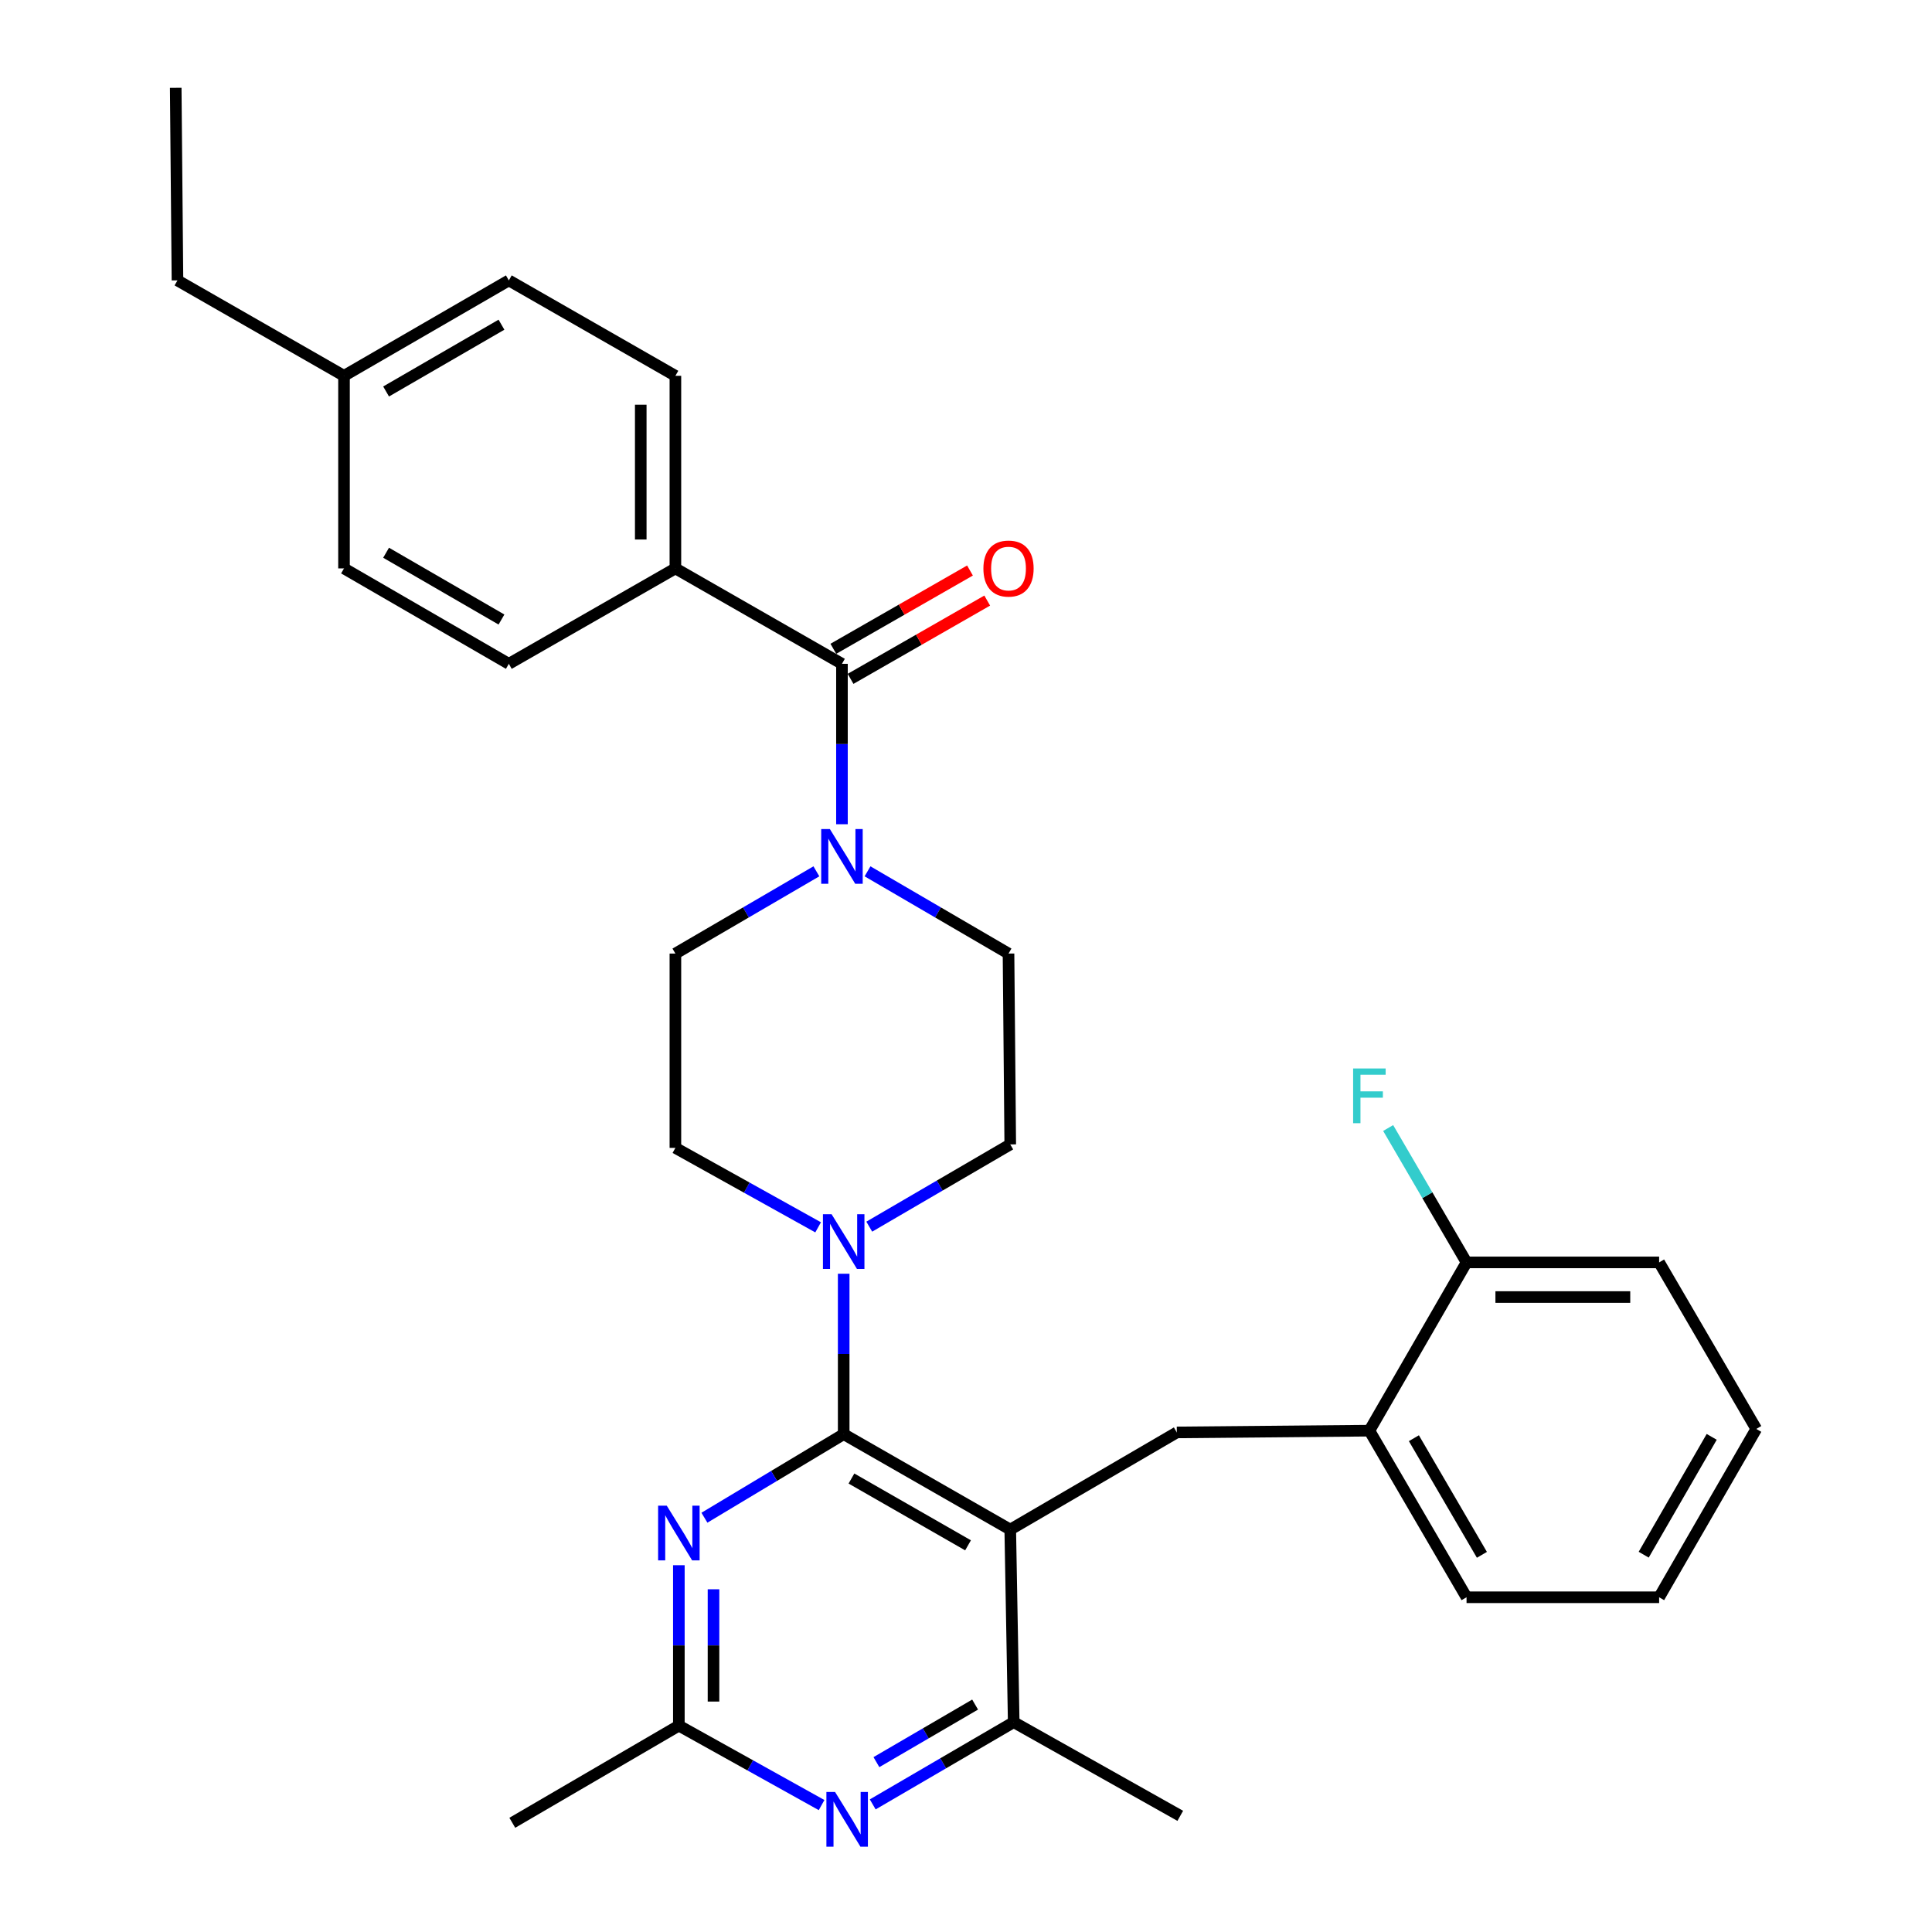 <?xml version='1.0' encoding='iso-8859-1'?>
<svg version='1.1' baseProfile='full'
              xmlns='http://www.w3.org/2000/svg'
                      xmlns:rdkit='http://www.rdkit.org/xml'
                      xmlns:xlink='http://www.w3.org/1999/xlink'
                  xml:space='preserve'
width='1000px' height='1000px' viewBox='0 0 1000 1000'>
<!-- END OF HEADER -->
<rect style='opacity:1.0;fill:#FFFFFF;stroke:none' width='1000' height='1000' x='0' y='0'> </rect>
<path class='bond-0' d='M 449.03,450.997 L 485.518,472.281' style='fill:none;fill-rule:evenodd;stroke:#0000FF;stroke-width:6px;stroke-linecap:butt;stroke-linejoin:miter;stroke-opacity:1' />
<path class='bond-0' d='M 485.518,472.281 L 522.006,493.565' style='fill:none;fill-rule:evenodd;stroke:#000000;stroke-width:6px;stroke-linecap:butt;stroke-linejoin:miter;stroke-opacity:1' />
<path class='bond-1' d='M 435.795,426.625 L 435.795,385.111' style='fill:none;fill-rule:evenodd;stroke:#0000FF;stroke-width:6px;stroke-linecap:butt;stroke-linejoin:miter;stroke-opacity:1' />
<path class='bond-1' d='M 435.795,385.111 L 435.795,343.597' style='fill:none;fill-rule:evenodd;stroke:#000000;stroke-width:6px;stroke-linecap:butt;stroke-linejoin:miter;stroke-opacity:1' />
<path class='bond-2' d='M 422.56,450.997 L 386.072,472.281' style='fill:none;fill-rule:evenodd;stroke:#0000FF;stroke-width:6px;stroke-linecap:butt;stroke-linejoin:miter;stroke-opacity:1' />
<path class='bond-2' d='M 386.072,472.281 L 349.584,493.565' style='fill:none;fill-rule:evenodd;stroke:#000000;stroke-width:6px;stroke-linecap:butt;stroke-linejoin:miter;stroke-opacity:1' />
<path class='bond-3' d='M 349.584,294.205 L 349.584,194.526' style='fill:none;fill-rule:evenodd;stroke:#000000;stroke-width:6px;stroke-linecap:butt;stroke-linejoin:miter;stroke-opacity:1' />
<path class='bond-3' d='M 331.652,279.253 L 331.652,209.478' style='fill:none;fill-rule:evenodd;stroke:#000000;stroke-width:6px;stroke-linecap:butt;stroke-linejoin:miter;stroke-opacity:1' />
<path class='bond-4' d='M 349.584,294.205 L 263.373,343.597' style='fill:none;fill-rule:evenodd;stroke:#000000;stroke-width:6px;stroke-linecap:butt;stroke-linejoin:miter;stroke-opacity:1' />
<path class='bond-5' d='M 349.584,294.205 L 435.795,343.597' style='fill:none;fill-rule:evenodd;stroke:#000000;stroke-width:6px;stroke-linecap:butt;stroke-linejoin:miter;stroke-opacity:1' />
<path class='bond-6' d='M 440.252,351.376 L 475.616,331.116' style='fill:none;fill-rule:evenodd;stroke:#000000;stroke-width:6px;stroke-linecap:butt;stroke-linejoin:miter;stroke-opacity:1' />
<path class='bond-6' d='M 475.616,331.116 L 510.979,310.856' style='fill:none;fill-rule:evenodd;stroke:#FF0000;stroke-width:6px;stroke-linecap:butt;stroke-linejoin:miter;stroke-opacity:1' />
<path class='bond-6' d='M 431.338,335.817 L 466.702,315.557' style='fill:none;fill-rule:evenodd;stroke:#000000;stroke-width:6px;stroke-linecap:butt;stroke-linejoin:miter;stroke-opacity:1' />
<path class='bond-6' d='M 466.702,315.557 L 502.065,295.297' style='fill:none;fill-rule:evenodd;stroke:#FF0000;stroke-width:6px;stroke-linecap:butt;stroke-linejoin:miter;stroke-opacity:1' />
<path class='bond-7' d='M 349.584,194.526 L 263.373,145.134' style='fill:none;fill-rule:evenodd;stroke:#000000;stroke-width:6px;stroke-linecap:butt;stroke-linejoin:miter;stroke-opacity:1' />
<path class='bond-8' d='M 263.373,343.597 L 178.058,294.205' style='fill:none;fill-rule:evenodd;stroke:#000000;stroke-width:6px;stroke-linecap:butt;stroke-linejoin:miter;stroke-opacity:1' />
<path class='bond-8' d='M 259.56,320.67 L 199.84,286.096' style='fill:none;fill-rule:evenodd;stroke:#000000;stroke-width:6px;stroke-linecap:butt;stroke-linejoin:miter;stroke-opacity:1' />
<path class='bond-9' d='M 609.114,741.419 L 708.793,740.512' style='fill:none;fill-rule:evenodd;stroke:#000000;stroke-width:6px;stroke-linecap:butt;stroke-linejoin:miter;stroke-opacity:1' />
<path class='bond-10' d='M 609.114,741.419 L 522.903,791.707' style='fill:none;fill-rule:evenodd;stroke:#000000;stroke-width:6px;stroke-linecap:butt;stroke-linejoin:miter;stroke-opacity:1' />
<path class='bond-11' d='M 522.903,791.707 L 524.696,891.387' style='fill:none;fill-rule:evenodd;stroke:#000000;stroke-width:6px;stroke-linecap:butt;stroke-linejoin:miter;stroke-opacity:1' />
<path class='bond-12' d='M 522.903,791.707 L 436.692,742.316' style='fill:none;fill-rule:evenodd;stroke:#000000;stroke-width:6px;stroke-linecap:butt;stroke-linejoin:miter;stroke-opacity:1' />
<path class='bond-12' d='M 501.057,799.857 L 440.709,765.283' style='fill:none;fill-rule:evenodd;stroke:#000000;stroke-width:6px;stroke-linecap:butt;stroke-linejoin:miter;stroke-opacity:1' />
<path class='bond-13' d='M 451.72,933.955 L 488.208,912.671' style='fill:none;fill-rule:evenodd;stroke:#0000FF;stroke-width:6px;stroke-linecap:butt;stroke-linejoin:miter;stroke-opacity:1' />
<path class='bond-13' d='M 488.208,912.671 L 524.696,891.387' style='fill:none;fill-rule:evenodd;stroke:#000000;stroke-width:6px;stroke-linecap:butt;stroke-linejoin:miter;stroke-opacity:1' />
<path class='bond-13' d='M 453.631,912.08 L 479.173,897.182' style='fill:none;fill-rule:evenodd;stroke:#0000FF;stroke-width:6px;stroke-linecap:butt;stroke-linejoin:miter;stroke-opacity:1' />
<path class='bond-13' d='M 479.173,897.182 L 504.714,882.283' style='fill:none;fill-rule:evenodd;stroke:#000000;stroke-width:6px;stroke-linecap:butt;stroke-linejoin:miter;stroke-opacity:1' />
<path class='bond-14' d='M 425.252,934.308 L 388.315,913.744' style='fill:none;fill-rule:evenodd;stroke:#0000FF;stroke-width:6px;stroke-linecap:butt;stroke-linejoin:miter;stroke-opacity:1' />
<path class='bond-14' d='M 388.315,913.744 L 351.377,893.18' style='fill:none;fill-rule:evenodd;stroke:#000000;stroke-width:6px;stroke-linecap:butt;stroke-linejoin:miter;stroke-opacity:1' />
<path class='bond-15' d='M 524.696,891.387 L 610.907,939.872' style='fill:none;fill-rule:evenodd;stroke:#000000;stroke-width:6px;stroke-linecap:butt;stroke-linejoin:miter;stroke-opacity:1' />
<path class='bond-16' d='M 436.692,742.316 L 400.648,763.94' style='fill:none;fill-rule:evenodd;stroke:#000000;stroke-width:6px;stroke-linecap:butt;stroke-linejoin:miter;stroke-opacity:1' />
<path class='bond-16' d='M 400.648,763.94 L 364.604,785.565' style='fill:none;fill-rule:evenodd;stroke:#0000FF;stroke-width:6px;stroke-linecap:butt;stroke-linejoin:miter;stroke-opacity:1' />
<path class='bond-17' d='M 436.692,742.316 L 436.692,700.802' style='fill:none;fill-rule:evenodd;stroke:#000000;stroke-width:6px;stroke-linecap:butt;stroke-linejoin:miter;stroke-opacity:1' />
<path class='bond-17' d='M 436.692,700.802 L 436.692,659.288' style='fill:none;fill-rule:evenodd;stroke:#0000FF;stroke-width:6px;stroke-linecap:butt;stroke-linejoin:miter;stroke-opacity:1' />
<path class='bond-18' d='M 351.377,810.152 L 351.377,851.666' style='fill:none;fill-rule:evenodd;stroke:#0000FF;stroke-width:6px;stroke-linecap:butt;stroke-linejoin:miter;stroke-opacity:1' />
<path class='bond-18' d='M 351.377,851.666 L 351.377,893.18' style='fill:none;fill-rule:evenodd;stroke:#000000;stroke-width:6px;stroke-linecap:butt;stroke-linejoin:miter;stroke-opacity:1' />
<path class='bond-18' d='M 369.309,822.606 L 369.309,851.666' style='fill:none;fill-rule:evenodd;stroke:#0000FF;stroke-width:6px;stroke-linecap:butt;stroke-linejoin:miter;stroke-opacity:1' />
<path class='bond-18' d='M 369.309,851.666 L 369.309,880.726' style='fill:none;fill-rule:evenodd;stroke:#000000;stroke-width:6px;stroke-linecap:butt;stroke-linejoin:miter;stroke-opacity:1' />
<path class='bond-19' d='M 351.377,893.18 L 265.166,943.468' style='fill:none;fill-rule:evenodd;stroke:#000000;stroke-width:6px;stroke-linecap:butt;stroke-linejoin:miter;stroke-opacity:1' />
<path class='bond-20' d='M 449.927,634.916 L 486.415,613.632' style='fill:none;fill-rule:evenodd;stroke:#0000FF;stroke-width:6px;stroke-linecap:butt;stroke-linejoin:miter;stroke-opacity:1' />
<path class='bond-20' d='M 486.415,613.632 L 522.903,592.348' style='fill:none;fill-rule:evenodd;stroke:#000000;stroke-width:6px;stroke-linecap:butt;stroke-linejoin:miter;stroke-opacity:1' />
<path class='bond-21' d='M 423.459,635.269 L 386.522,614.705' style='fill:none;fill-rule:evenodd;stroke:#0000FF;stroke-width:6px;stroke-linecap:butt;stroke-linejoin:miter;stroke-opacity:1' />
<path class='bond-21' d='M 386.522,614.705 L 349.584,594.141' style='fill:none;fill-rule:evenodd;stroke:#000000;stroke-width:6px;stroke-linecap:butt;stroke-linejoin:miter;stroke-opacity:1' />
<path class='bond-22' d='M 522.903,592.348 L 522.006,493.565' style='fill:none;fill-rule:evenodd;stroke:#000000;stroke-width:6px;stroke-linecap:butt;stroke-linejoin:miter;stroke-opacity:1' />
<path class='bond-23' d='M 349.584,493.565 L 349.584,594.141' style='fill:none;fill-rule:evenodd;stroke:#000000;stroke-width:6px;stroke-linecap:butt;stroke-linejoin:miter;stroke-opacity:1' />
<path class='bond-24' d='M 858.761,826.743 L 909.049,739.616' style='fill:none;fill-rule:evenodd;stroke:#000000;stroke-width:6px;stroke-linecap:butt;stroke-linejoin:miter;stroke-opacity:1' />
<path class='bond-24' d='M 850.774,804.711 L 885.976,743.721' style='fill:none;fill-rule:evenodd;stroke:#000000;stroke-width:6px;stroke-linecap:butt;stroke-linejoin:miter;stroke-opacity:1' />
<path class='bond-25' d='M 858.761,826.743 L 759.081,826.743' style='fill:none;fill-rule:evenodd;stroke:#000000;stroke-width:6px;stroke-linecap:butt;stroke-linejoin:miter;stroke-opacity:1' />
<path class='bond-26' d='M 909.049,739.616 L 858.761,653.415' style='fill:none;fill-rule:evenodd;stroke:#000000;stroke-width:6px;stroke-linecap:butt;stroke-linejoin:miter;stroke-opacity:1' />
<path class='bond-27' d='M 858.761,653.415 L 759.081,653.415' style='fill:none;fill-rule:evenodd;stroke:#000000;stroke-width:6px;stroke-linecap:butt;stroke-linejoin:miter;stroke-opacity:1' />
<path class='bond-27' d='M 843.809,671.346 L 774.033,671.346' style='fill:none;fill-rule:evenodd;stroke:#000000;stroke-width:6px;stroke-linecap:butt;stroke-linejoin:miter;stroke-opacity:1' />
<path class='bond-28' d='M 759.081,653.415 L 708.793,740.512' style='fill:none;fill-rule:evenodd;stroke:#000000;stroke-width:6px;stroke-linecap:butt;stroke-linejoin:miter;stroke-opacity:1' />
<path class='bond-29' d='M 759.081,653.415 L 738.795,618.637' style='fill:none;fill-rule:evenodd;stroke:#000000;stroke-width:6px;stroke-linecap:butt;stroke-linejoin:miter;stroke-opacity:1' />
<path class='bond-29' d='M 738.795,618.637 L 718.509,583.859' style='fill:none;fill-rule:evenodd;stroke:#33CCCC;stroke-width:6px;stroke-linecap:butt;stroke-linejoin:miter;stroke-opacity:1' />
<path class='bond-30' d='M 708.793,740.512 L 759.081,826.743' style='fill:none;fill-rule:evenodd;stroke:#000000;stroke-width:6px;stroke-linecap:butt;stroke-linejoin:miter;stroke-opacity:1' />
<path class='bond-30' d='M 731.827,744.414 L 767.028,804.775' style='fill:none;fill-rule:evenodd;stroke:#000000;stroke-width:6px;stroke-linecap:butt;stroke-linejoin:miter;stroke-opacity:1' />
<path class='bond-31' d='M 263.373,145.134 L 178.058,194.526' style='fill:none;fill-rule:evenodd;stroke:#000000;stroke-width:6px;stroke-linecap:butt;stroke-linejoin:miter;stroke-opacity:1' />
<path class='bond-31' d='M 259.56,168.061 L 199.84,202.636' style='fill:none;fill-rule:evenodd;stroke:#000000;stroke-width:6px;stroke-linecap:butt;stroke-linejoin:miter;stroke-opacity:1' />
<path class='bond-32' d='M 178.058,294.205 L 178.058,194.526' style='fill:none;fill-rule:evenodd;stroke:#000000;stroke-width:6px;stroke-linecap:butt;stroke-linejoin:miter;stroke-opacity:1' />
<path class='bond-33' d='M 178.058,194.526 L 91.857,145.134' style='fill:none;fill-rule:evenodd;stroke:#000000;stroke-width:6px;stroke-linecap:butt;stroke-linejoin:miter;stroke-opacity:1' />
<path class='bond-34' d='M 91.857,145.134 L 90.951,45.455' style='fill:none;fill-rule:evenodd;stroke:#000000;stroke-width:6px;stroke-linecap:butt;stroke-linejoin:miter;stroke-opacity:1' />
<path  class='atom-0' d='M 429.535 429.117
L 438.815 444.117
Q 439.735 445.597, 441.215 448.277
Q 442.695 450.957, 442.775 451.117
L 442.775 429.117
L 446.535 429.117
L 446.535 457.437
L 442.655 457.437
L 432.695 441.037
Q 431.535 439.117, 430.295 436.917
Q 429.095 434.717, 428.735 434.037
L 428.735 457.437
L 425.055 457.437
L 425.055 429.117
L 429.535 429.117
' fill='#0000FF'/>
<path  class='atom-3' d='M 509.006 294.285
Q 509.006 287.485, 512.366 283.685
Q 515.726 279.885, 522.006 279.885
Q 528.286 279.885, 531.646 283.685
Q 535.006 287.485, 535.006 294.285
Q 535.006 301.165, 531.606 305.085
Q 528.206 308.965, 522.006 308.965
Q 515.766 308.965, 512.366 305.085
Q 509.006 301.205, 509.006 294.285
M 522.006 305.765
Q 526.326 305.765, 528.646 302.885
Q 531.006 299.965, 531.006 294.285
Q 531.006 288.725, 528.646 285.925
Q 526.326 283.085, 522.006 283.085
Q 517.686 283.085, 515.326 285.885
Q 513.006 288.685, 513.006 294.285
Q 513.006 300.005, 515.326 302.885
Q 517.686 305.765, 522.006 305.765
' fill='#FF0000'/>
<path  class='atom-8' d='M 432.225 927.515
L 441.505 942.515
Q 442.425 943.995, 443.905 946.675
Q 445.385 949.355, 445.465 949.515
L 445.465 927.515
L 449.225 927.515
L 449.225 955.835
L 445.345 955.835
L 435.385 939.435
Q 434.225 937.515, 432.985 935.315
Q 431.785 933.115, 431.425 932.435
L 431.425 955.835
L 427.745 955.835
L 427.745 927.515
L 432.225 927.515
' fill='#0000FF'/>
<path  class='atom-11' d='M 345.117 779.34
L 354.397 794.34
Q 355.317 795.82, 356.797 798.5
Q 358.277 801.18, 358.357 801.34
L 358.357 779.34
L 362.117 779.34
L 362.117 807.66
L 358.237 807.66
L 348.277 791.26
Q 347.117 789.34, 345.877 787.14
Q 344.677 784.94, 344.317 784.26
L 344.317 807.66
L 340.637 807.66
L 340.637 779.34
L 345.117 779.34
' fill='#0000FF'/>
<path  class='atom-13' d='M 430.432 628.476
L 439.712 643.476
Q 440.632 644.956, 442.112 647.636
Q 443.592 650.316, 443.672 650.476
L 443.672 628.476
L 447.432 628.476
L 447.432 656.796
L 443.552 656.796
L 433.592 640.396
Q 432.432 638.476, 431.192 636.276
Q 429.992 634.076, 429.632 633.396
L 429.632 656.796
L 425.952 656.796
L 425.952 628.476
L 430.432 628.476
' fill='#0000FF'/>
<path  class='atom-26' d='M 700.373 553.044
L 717.213 553.044
L 717.213 556.284
L 704.173 556.284
L 704.173 564.884
L 715.773 564.884
L 715.773 568.164
L 704.173 568.164
L 704.173 581.364
L 700.373 581.364
L 700.373 553.044
' fill='#33CCCC'/>
</svg>
